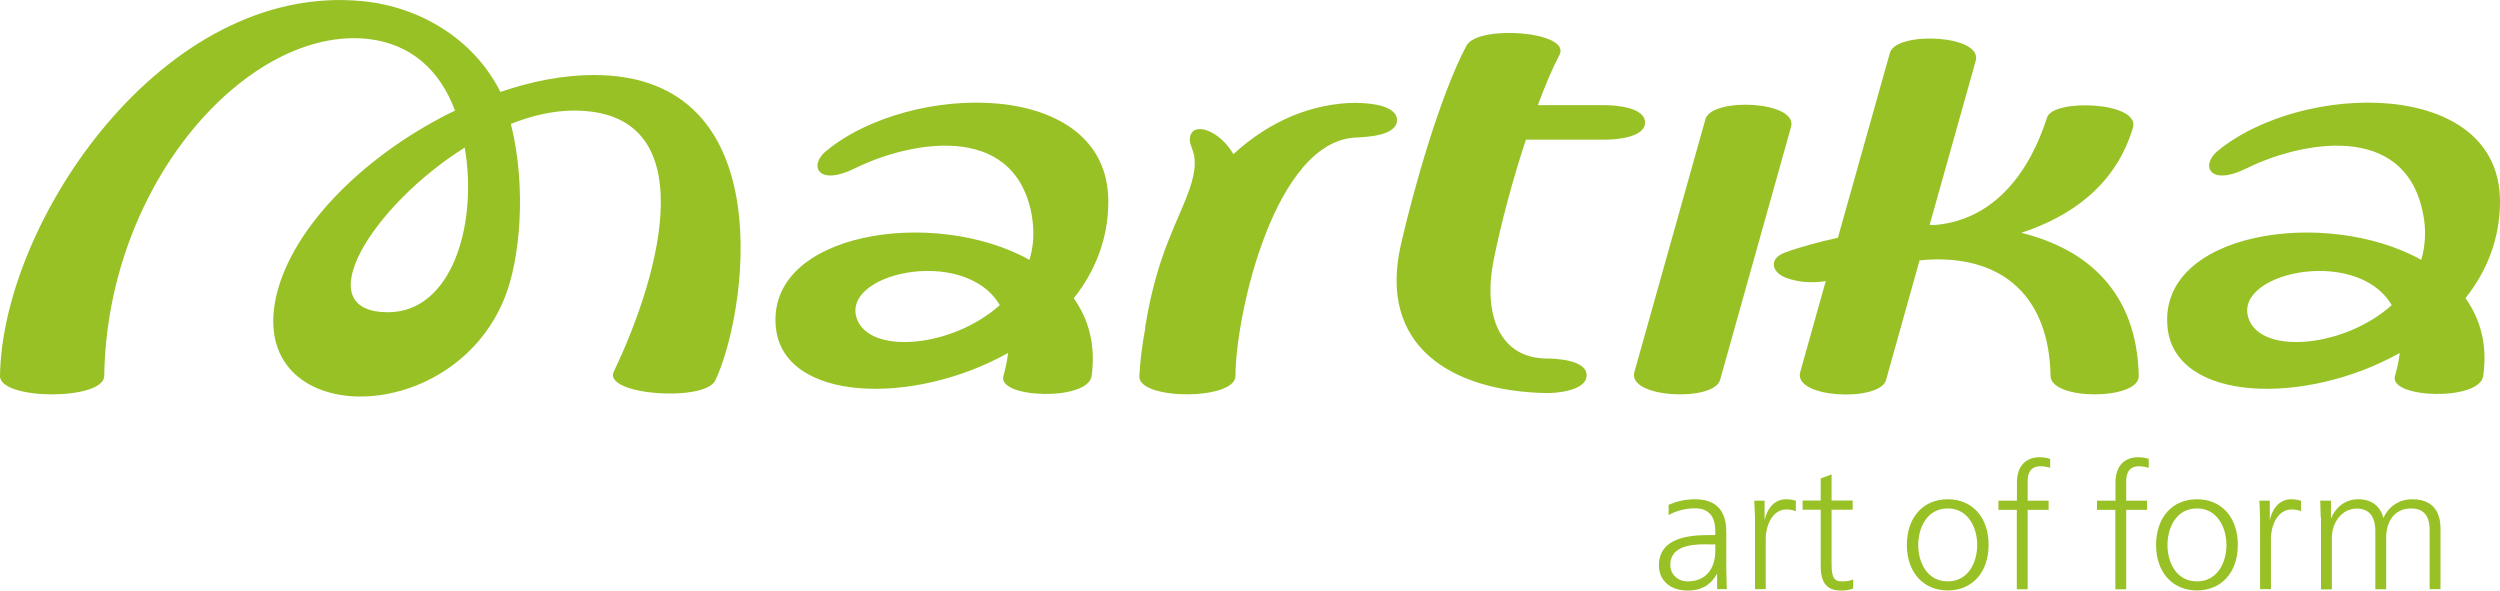 <?xml version="1.0" encoding="UTF-8"?> <svg xmlns="http://www.w3.org/2000/svg" id="_Слой_2" data-name="Слой_2" viewBox="0 0 193.29 45.66"><defs><style> .cls-1 { fill: #98c126; fill-rule: evenodd; } </style></defs><g id="Layer_1"><path id="path16" class="cls-1" d="M173.94,24.84c-1.71-3.68,8.22-5.93,10.98-1.25-3.59,3.22-9.77,3.83-10.98,1.25ZM179.43,40l-.04-1.29h.83v1.33h.03c.32-.8,1.07-1.44,2.08-1.44,1.13,0,1.75.64,1.94,1.44h.01c.37-.83,1.16-1.44,2.23-1.44,2.23,0,2.18,1.9,2.18,2.39v4.56h-.84v-4.52c0-.6-.08-1.72-1.43-1.72s-1.93,1.08-1.93,2.26v3.99h-.84v-4.52c0-.36-.02-1.72-1.44-1.72-1.12,0-1.92,1.05-1.92,2.26v3.99h-.84v-5.55ZM174.74,45.55v-5.59l-.05-1.25h.8v1.47h.01c.16-.72.65-1.58,1.65-1.58.25,0,.51.04.76.12v.8c-.24-.09-.48-.13-.73-.13-1.12,0-1.6,1.31-1.6,2.23v3.93h-.84ZM169.86,44.95c1.6,0,2.28-1.49,2.28-2.81s-.68-2.83-2.28-2.83-2.28,1.49-2.28,2.83.68,2.81,2.28,2.81ZM169.86,38.6c1.91,0,3.16,1.4,3.16,3.53s-1.27,3.52-3.16,3.52-3.16-1.4-3.16-3.52,1.25-3.53,3.16-3.53ZM163.56,39.42h-1.43v-.71h1.43v-1.4c0-1.31.72-1.96,1.76-1.96.31,0,.57.05.81.13v.69c-.21-.07-.52-.12-.75-.12-.99,0-.99.89-.99,1.19v1.47h1.61v.71h-1.61v6.14h-.84v-6.14ZM155.94,39.42h-1.43v-.71h1.43v-1.4c0-1.31.72-1.96,1.76-1.96.31,0,.57.05.81.13v.69c-.21-.07-.52-.12-.75-.12-.99,0-.99.89-.99,1.19v1.47h1.62v.71h-1.62v6.14h-.84v-6.14ZM150.59,44.95c1.6,0,2.28-1.49,2.28-2.81s-.68-2.83-2.28-2.83-2.28,1.49-2.28,2.83.68,2.81,2.28,2.81ZM150.59,38.6c1.91,0,3.16,1.4,3.16,3.53s-1.27,3.52-3.16,3.52-3.16-1.4-3.16-3.52,1.26-3.53,3.16-3.53ZM141.61,36.69v2.01h1.63v.71h-1.63v4.2c0,1.16.27,1.34.81,1.34.34,0,.59-.03.86-.15v.71c-.37.13-.71.15-.95.15-1.51,0-1.56-1.23-1.56-1.99v-4.26h-1.4v-.71h1.4v-1.71l.84-.31ZM135.69,45.55v-5.59l-.06-1.25h.8v1.47h.01c.16-.72.65-1.58,1.65-1.58.25,0,.51.04.76.12v.8c-.24-.09-.48-.13-.73-.13-1.12,0-1.6,1.31-1.6,2.23v3.93h-.84ZM131.86,42.08c-1.25,0-2.72.21-2.72,1.59,0,.73.57,1.28,1.35,1.28,1.31,0,2.13-.88,2.13-2.37v-.49h-.76ZM129.01,39.03c.57-.25,1.24-.43,2.04-.43,2.22,0,2.42,1.62,2.42,2.55v2.91l.04,1.49h-.75v-1.16h-.03c-.57,1.05-1.49,1.27-2.23,1.27-1.48,0-2.24-.88-2.24-1.94,0-2.24,2.53-2.35,3.92-2.35h.44v-.24c0-.48-.01-1.83-1.57-1.83-.67,0-1.39.16-2.04.52v-.8ZM193.29,15.58c0-9.59-15.33-9.28-21.84-3.9-1.33,1.12-.63,2.77,2.28,1.32,3.98-1.97,12.19-3.75,13.61,3.51.27,1.31.17,2.52-.14,3.58-7.38-4.11-20.41-2.15-19.61,5.26.61,5.74,10.6,6.05,17.95,1.94-.07.55-.18,1.14-.37,1.78-.5,1.73,6.54,1.97,6.82,0,.35-2.41-.22-4.4-1.37-6.02,1.64-2.06,2.67-4.58,2.67-7.47ZM66.33,24.84c-1.69-3.68,8.23-5.93,10.97-1.25-3.58,3.22-9.75,3.83-10.97,1.25ZM63.86,11.68c-1.34,1.12-.64,2.77,2.27,1.32,3.98-1.97,12.19-3.75,13.62,3.51.24,1.31.18,2.52-.16,3.58-7.35-4.11-20.39-2.15-19.6,5.26.62,5.74,10.61,6.05,17.95,1.94-.06.55-.18,1.14-.36,1.78-.5,1.73,6.54,1.97,6.82,0,.33-2.41-.24-4.4-1.38-6.01,1.64-2.07,2.67-4.59,2.67-7.48,0-9.59-15.33-9.28-21.82-3.9ZM156.28,18c3.77-1.24,7.27-3.61,8.63-8.12.6-2.01-6.16-2.28-6.64-.8-1.28,4.04-3.93,7.84-8.52,8.3-.02,0-.06.01-.09.01-.16,0-.33,0-.47,0l3.55-12.64c.68-2.05-6.05-2.37-6.61-.7l-4.03,14.33c-1.41.32-2.84.68-4.13,1.16-1.16.44-1.05,1.42,0,1.89.98.4,2.13.48,3.19.3l-1.96,6.99c-.68,2.07,6.04,2.38,6.61.7l2.6-9.28c.22-.03.43-.05.61-.06,5.93-.34,9.42,2.97,9.52,8.99.04,1.91,6.85,1.88,6.82,0-.14-6.52-4.01-9.82-9.09-11.07ZM131.87,9.17l-5.49,19.54c-.69,2.07,6.05,2.38,6.6.7l5.48-19.54c.69-2.06-6.03-2.37-6.59-.7ZM117.98,10.8h6.11c.74,0,3.1-.14,3.1-1.33s-2.36-1.34-3.1-1.34h-5.19c.59-1.59,1.17-2.94,1.67-3.88.96-1.82-6.31-2.37-7.19-.72-2.05,3.87-4.1,11.14-5.06,15.35-1.83,7.91,3.93,11.36,11.2,11.51.74.02,3.11-.16,3.15-1.34.06-1.2-2.3-1.33-3.05-1.33-3.7,0-4.97-3.41-4.14-7.6.59-2.95,1.51-6.34,2.5-9.33ZM104.91,7.95c-3.42,0-6.76,1.4-9.55,3.97-1.02-1.78-3.02-2.54-3.33-1.41-.27.95.93,1.19-.04,4.05-.84,2.47-2.5,4.99-3.41,10.5-.04.12-.04.24-.04.35-.22,1.18-.38,2.38-.45,3.66-.13,1.88,7.43,1.9,7.43,0,.02-4.8,3.04-18.25,9.38-18.44.75-.04,3.11-.13,3.11-1.34s-2.35-1.33-3.11-1.33ZM30,24.14c-6.35,0-1.23-8.24,5.93-12.73,1.02,5.88-.96,12.73-5.93,12.73ZM45.92,5.8c-2.32,0-4.79.47-7.23,1.31C36.63,2.98,32.4.51,28.03.09,12.58-1.42.16,17.19,0,29.07c-.03,1.88,8.02,1.91,8.06,0,.22-15.08,11.27-27.13,20.47-26.05,3.22.39,5.47,2.37,6.65,5.53-6.69,3.23-12.57,8.85-13.83,14.37-2.28,10.19,13.51,10.4,17.66.13,1.2-2.97,1.72-8.53.49-13.47,1.63-.65,3.29-1.03,4.88-1.03,10.12,0,6.75,12.52,3.08,20.17-.89,1.83,7.03,2.38,7.84.7,2.36-4.89,5.36-23.62-9.38-23.62Z"></path></g></svg> 